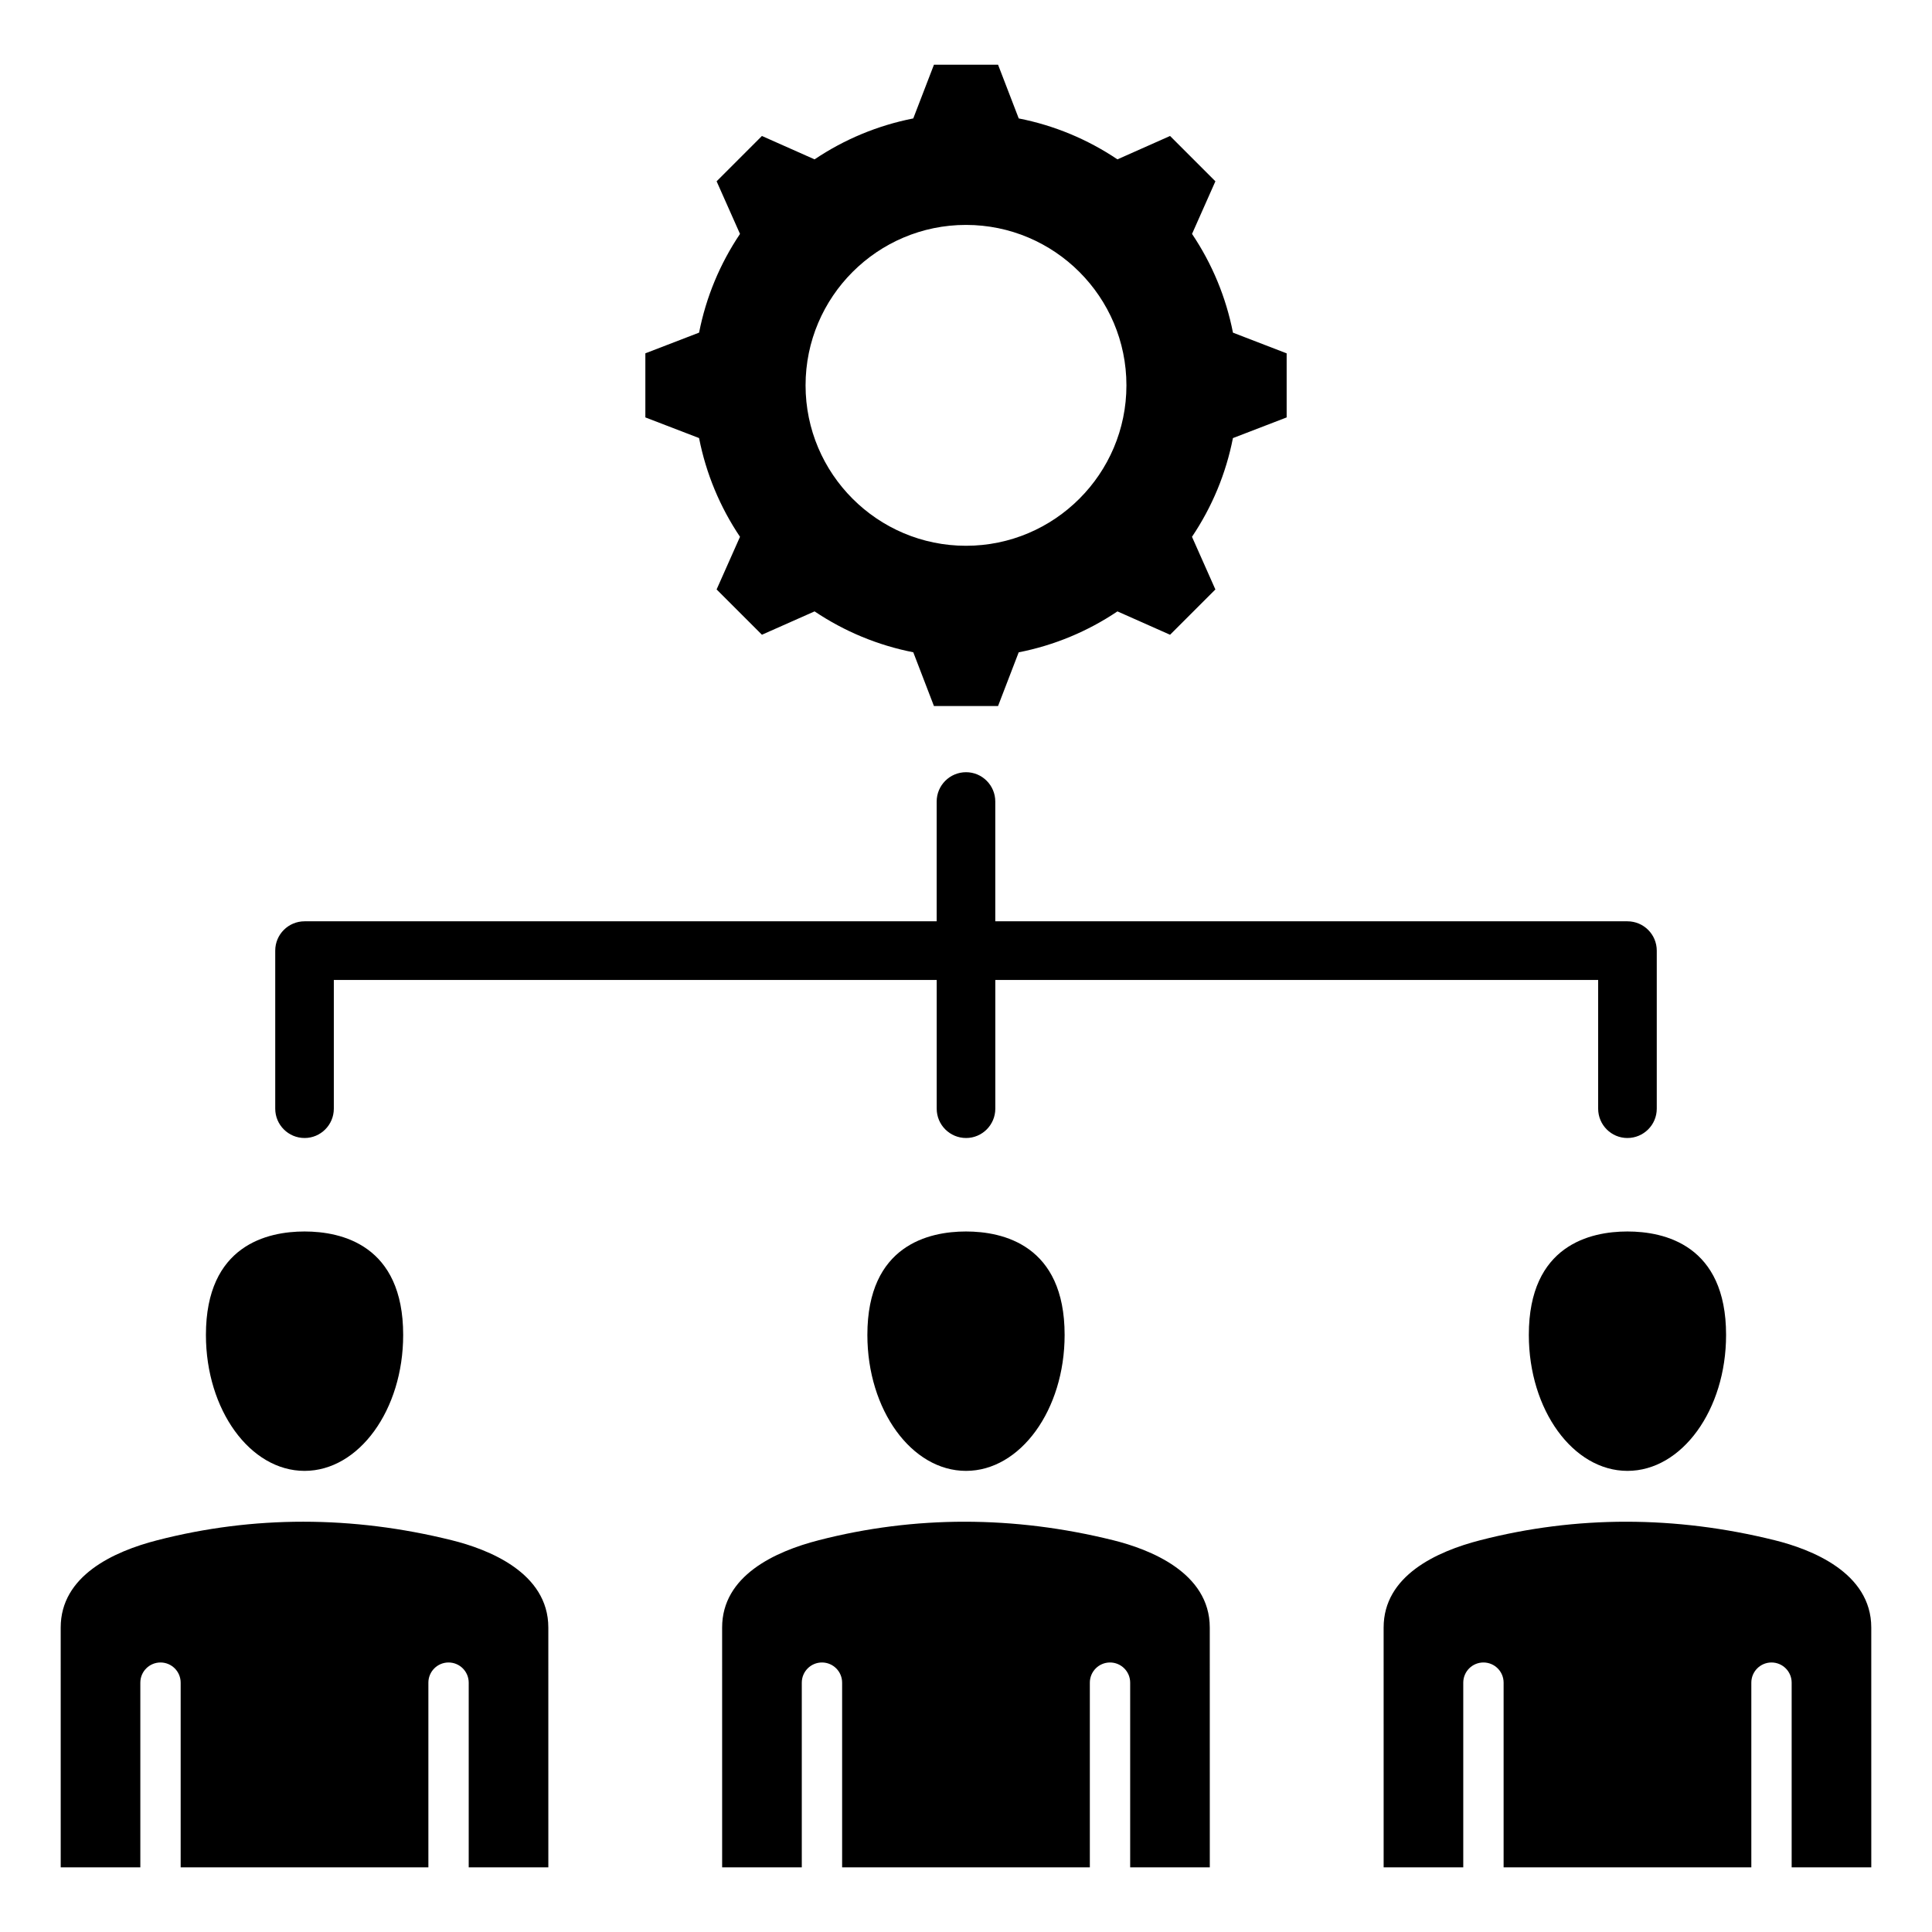 <?xml version="1.0" encoding="UTF-8"?>
<!-- Uploaded to: ICON Repo, www.svgrepo.com, Generator: ICON Repo Mixer Tools -->
<svg fill="#000000" width="800px" height="800px" version="1.1" viewBox="144 144 512 512" xmlns="http://www.w3.org/2000/svg">
 <path d="m386.03 316.86c-9.391-1.848-18.211-5.504-26.16-10.836l-13.949 6.188-12.012-12.004 6.199-13.949c-5.336-7.949-9-16.773-10.848-26.168l-14.234-5.473v-16.984l14.238-5.484c1.844-9.391 5.512-18.215 10.844-26.16l-6.199-13.945 12.008-12.012 13.949 6.199c7.945-5.336 16.773-9 26.16-10.848l5.481-14.238h16.988l5.481 14.238c9.391 1.848 18.211 5.512 26.156 10.848l13.949-6.199 12.012 12.012-6.191 13.945c5.336 7.945 9 16.773 10.848 26.168l14.227 5.484v16.977l-14.238 5.481c-1.844 9.395-5.512 18.215-10.848 26.16l6.199 13.953-12.012 12.004-13.945-6.191c-7.945 5.336-16.773 9-26.168 10.848l-5.473 14.234h-16.988zm-169.09 120.95v-41.883c0-4.293 3.481-7.773 7.789-7.773h167.5v-31.746c0-4.277 3.484-7.766 7.789-7.766 4.262 0 7.742 3.484 7.742 7.766v31.746h167.51c4.309 0 7.789 3.481 7.789 7.773v41.883c0 4.293-3.484 7.773-7.789 7.773-4.262 0-7.742-3.481-7.742-7.773v-34.117h-159.76v34.117c0 4.293-3.484 7.773-7.742 7.773-4.309 0-7.789-3.481-7.789-7.773v-34.117h-159.77v34.117c0 4.293-3.484 7.773-7.742 7.773-4.305 0-7.785-3.481-7.785-7.773zm-56.848 201.05h21.098v-48.938c0-2.953 2.394-5.348 5.344-5.348 2.953 0 5.344 2.394 5.344 5.348v48.938h65.648v-48.938c0-2.953 2.394-5.348 5.344-5.348 2.953 0 5.344 2.394 5.344 5.348v48.938h21.102l-0.004-63.547c0-14.609-16.031-20.766-25.586-23.133-26.355-6.543-52.602-6.543-78.008-0.012-11.691 3-25.633 9.457-25.633 23.145l0.004 63.547zm38.48-141.09c0-23.852 16.375-27.414 26.137-27.414s26.137 3.562 26.137 27.414c0 19.867-11.723 36.027-26.137 36.027-14.418 0-26.137-16.164-26.137-36.027zm312.11 141.09h21.098v-48.938c0-2.953 2.394-5.348 5.348-5.348s5.344 2.394 5.344 5.348v48.938h65.648v-48.938c0-2.953 2.394-5.348 5.344-5.348 2.953 0 5.344 2.394 5.344 5.348v48.938h21.102l-0.004-63.547c0-14.609-16.031-20.766-25.586-23.133-26.359-6.539-52.613-6.543-78.012-0.012-11.691 3-25.633 9.457-25.633 23.145l0.004 63.547zm38.473-141.09c0-23.852 16.375-27.414 26.137-27.414s26.137 3.562 26.137 27.414c0 19.867-11.723 36.027-26.137 36.027-14.41 0-26.137-16.164-26.137-36.027zm-213.77 141.09h21.098v-48.938c0-2.953 2.394-5.348 5.344-5.348 2.953 0 5.344 2.394 5.344 5.348v48.938h65.648v-48.938c0-2.953 2.394-5.348 5.344-5.348 2.953 0 5.344 2.394 5.344 5.348v48.938h21.102l-0.008-63.547c0-14.609-16.031-20.766-25.586-23.133-26.359-6.539-52.613-6.543-78.012-0.012-11.691 3-25.633 9.457-25.633 23.145l0.004 63.547zm38.477-141.09c0-23.852 16.375-27.414 26.137-27.414s26.137 3.562 26.137 27.414c0 19.867-11.723 36.027-26.137 36.027s-26.137-16.164-26.137-36.027zm-16.379-251.65c0 23.441 19.07 42.516 42.516 42.516 23.441 0 42.516-19.07 42.516-42.516 0-23.449-19.07-42.516-42.516-42.516-23.445-0.004-42.516 19.066-42.516 42.516z" fill-rule="evenodd"/>
</svg>